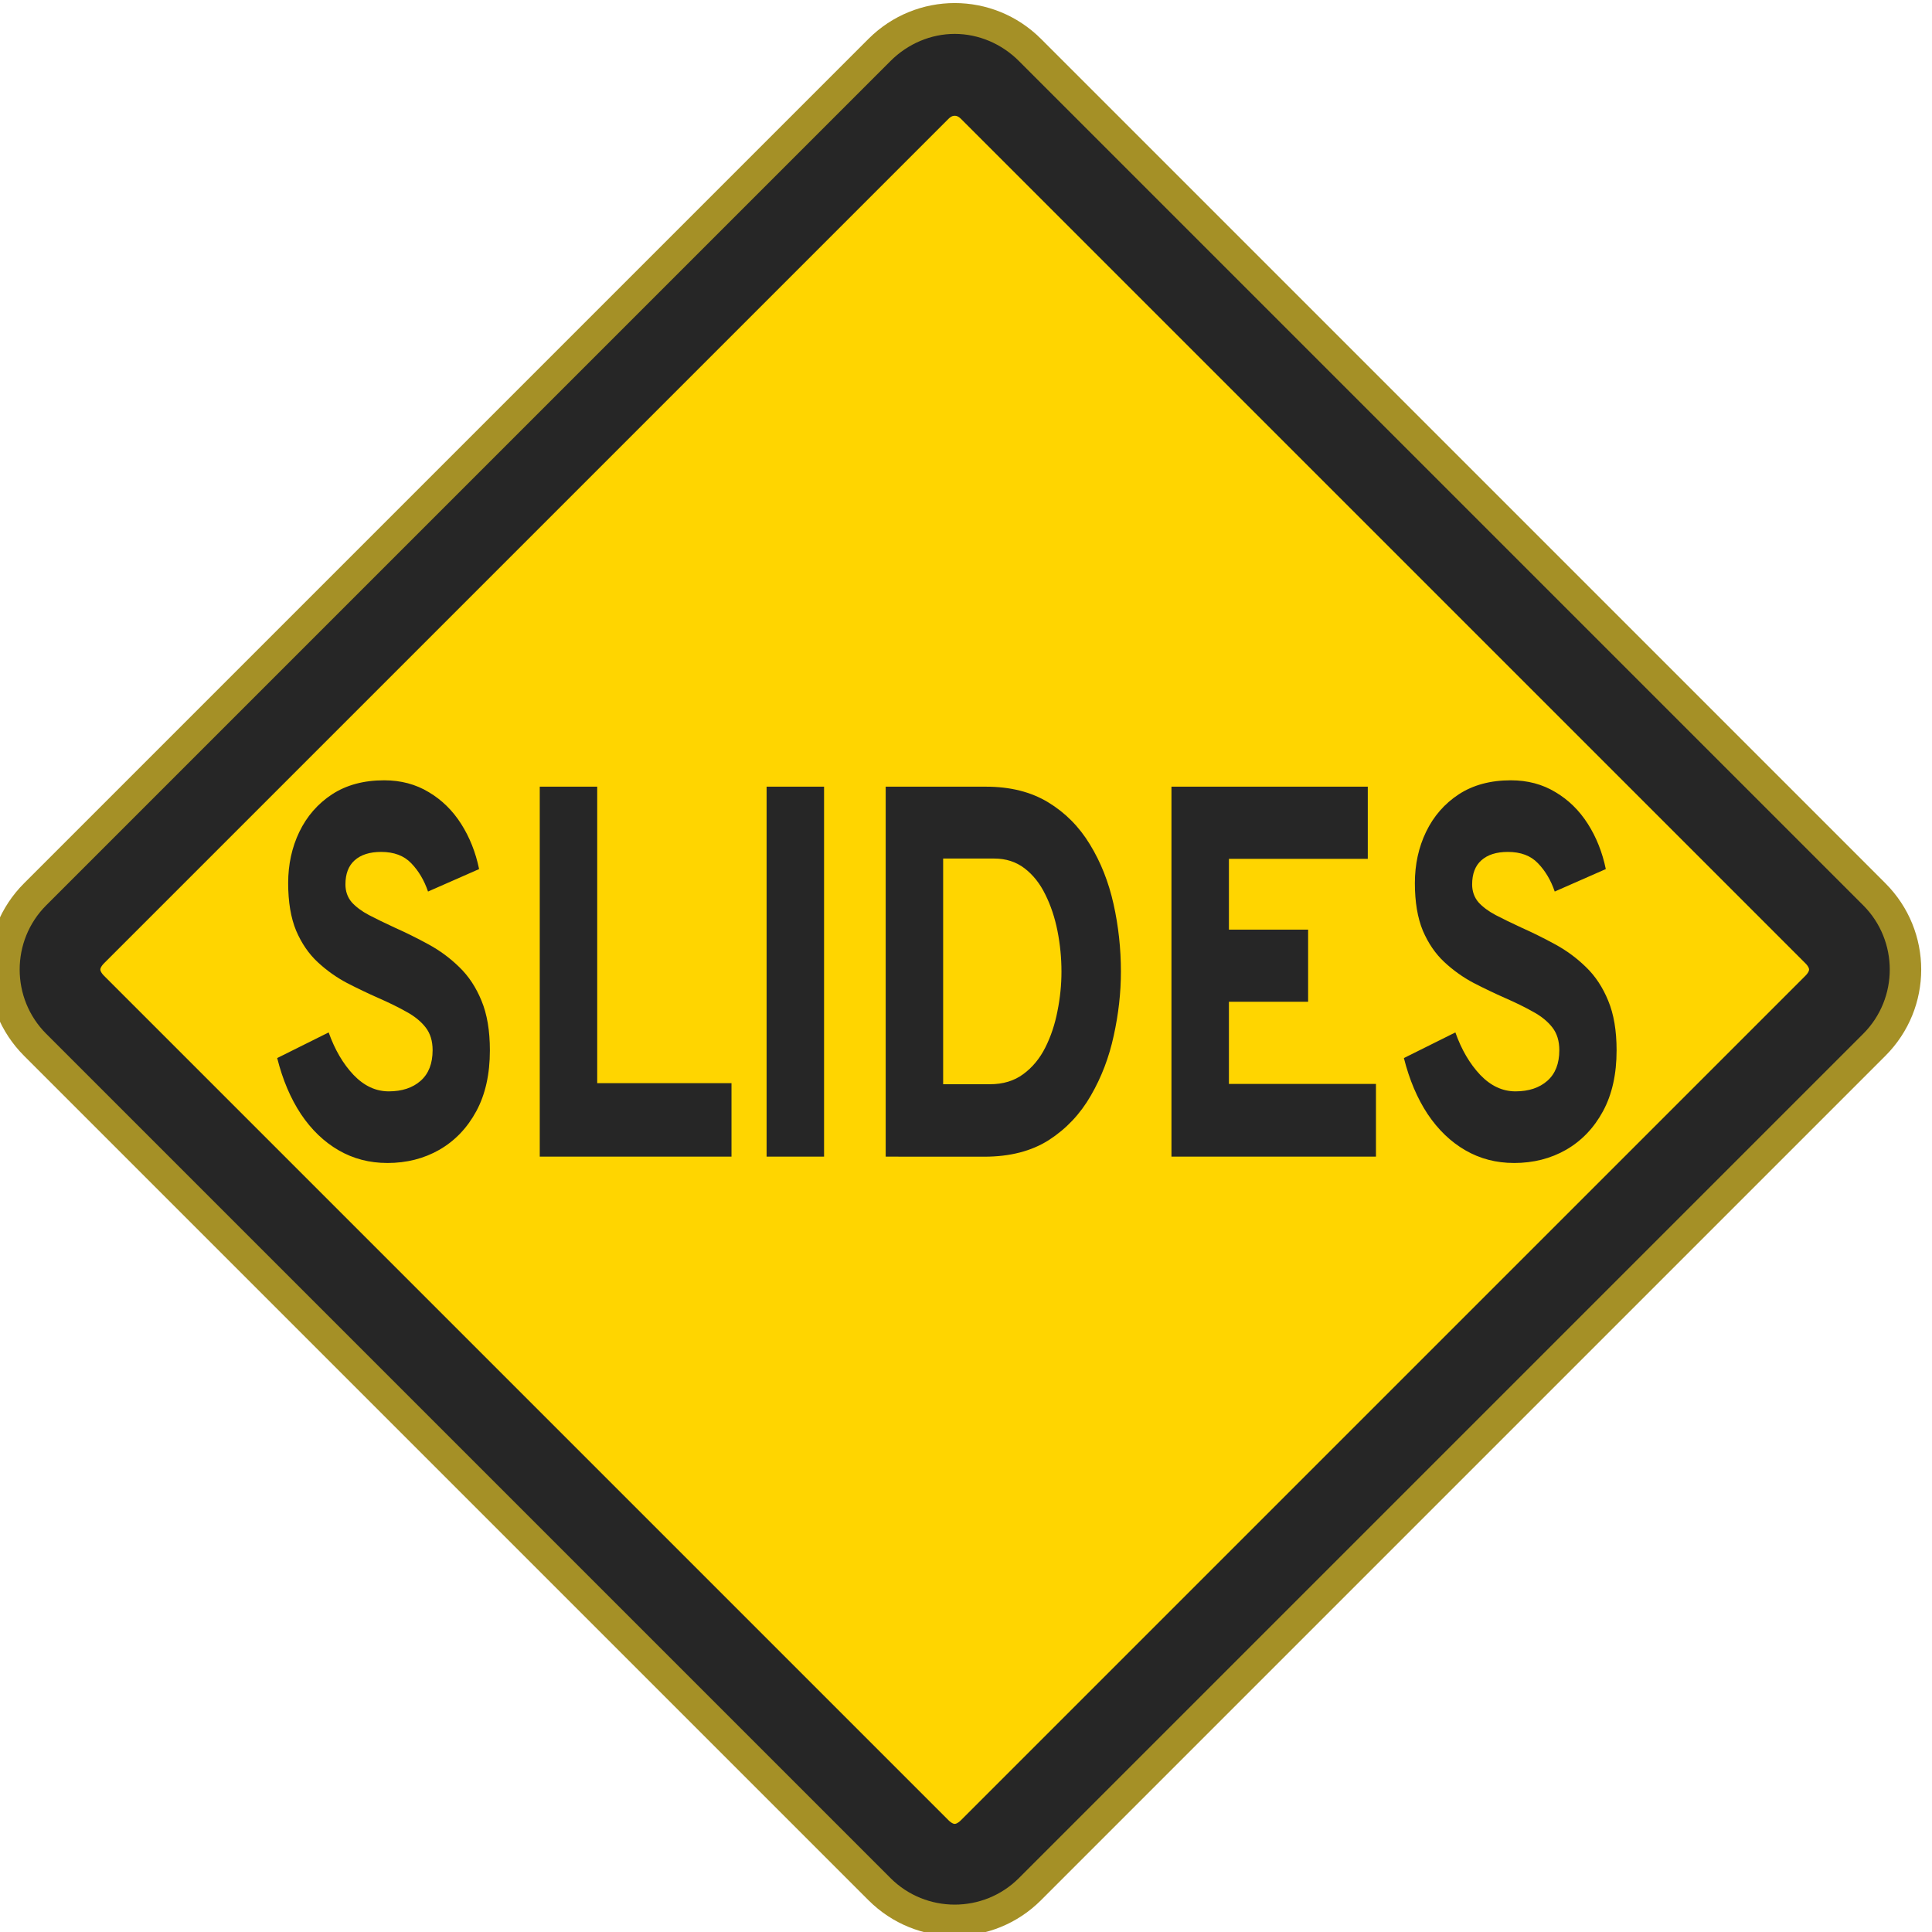 <?xml version="1.0" encoding="UTF-8" standalone="no"?>
<!-- Created with Inkscape (http://www.inkscape.org/) -->

<svg
   width="48.09mm"
   height="48.09mm"
   viewBox="0 0 48.09 48.09"
   version="1.1"
   id="svg1"
   inkscape:version="1.4.2 (f4327f4, 2025-05-13)"
   sodipodi:docname="Items.svg"
   xml:space="preserve"
   inkscape:export-filename="StarTrails\Media\Indium.svg"
   inkscape:export-xdpi="96"
   inkscape:export-ydpi="96"
   xmlns:inkscape="http://www.inkscape.org/namespaces/inkscape"
   xmlns:sodipodi="http://sodipodi.sourceforge.net/DTD/sodipodi-0.dtd"
   xmlns="http://www.w3.org/2000/svg"
   xmlns:svg="http://www.w3.org/2000/svg"><sodipodi:namedview
     id="namedview1"
     pagecolor="#ffffff"
     bordercolor="#ffffff"
     borderopacity="1"
     inkscape:showpageshadow="false"
     inkscape:pageopacity="0"
     inkscape:pagecheckerboard="1"
     inkscape:deskcolor="#ededed"
     inkscape:document-units="mm"
     inkscape:export-bgcolor="#ffffff00"
     showguides="false"
     inkscape:zoom="0.15556349"
     inkscape:cx="-6225.7538"
     inkscape:cy="-80.353043"
     inkscape:window-width="1920"
     inkscape:window-height="1009"
     inkscape:window-x="-8"
     inkscape:window-y="-8"
     inkscape:window-maximized="1"
     inkscape:current-layer="layer1"
     labelstyle="default"><inkscape:page
       x="0"
       y="0"
       width="48.09"
       height="48.09"
       id="page2"
       margin="0"
       bleed="0" /></sodipodi:namedview><defs
     id="defs1" /><g
     inkscape:label="Layer 1"
     inkscape:groupmode="layer"
     id="layer1"
     transform="translate(1644.687,-335.748)"><g
       id="g1613"
       transform="matrix(0.519,0,0,0.519,-776.273,94.625)"
       style="stroke-width:1.927;stroke-dasharray:none"><path
         id="rect1419"
         style="fill:#ffd500;stroke:#a59026;stroke-width:1.927;stroke-linecap:round;stroke-linejoin:round;stroke-miterlimit:999;stroke-dasharray:none;paint-order:fill markers stroke"
         transform="rotate(45)"
         d="m -818.023,1478.657 h 57.268 c 2.709,0 4.89,2.181 4.89,4.89 v 57.268 c 0,2.709 -2.181,4.89 -4.89,4.89 h -57.268 c -2.709,0 -4.89,-2.181 -4.89,-4.89 v -57.268 c 0,-2.709 2.181,-4.89 4.89,-4.89 z" /><path
         style="baseline-shift:baseline;display:inline;overflow:visible;fill:#262626;fill-opacity:1;stroke:#262626;stroke-width:1.927;stroke-linecap:round;stroke-linejoin:round;stroke-miterlimit:999;stroke-dasharray:none;stroke-opacity:1;paint-order:fill markers stroke;enable-background:accumulate;stop-color:#000000"
         d="m -1627.457,467.181 c -0.871,1e-5 -1.737,0.358 -2.397,1.018 l -40.494,40.494 c -1.32,1.32 -1.32,3.477 0,4.797 l 40.494,40.494 c 1.32,1.32 3.475,1.32 4.795,0 l 40.494,-40.494 c 1.32,-1.32 1.32,-3.477 0,-4.797 l -40.494,-40.494 c -0.66,-0.66 -1.528,-1.018 -2.398,-1.018 z m 0,2 c 0.337,-10e-6 0.677,0.125 0.984,0.432 l 40.494,40.494 c 0.614,0.614 0.614,1.353 0,1.967 l -40.494,40.494 c -0.614,0.614 -1.353,0.614 -1.967,0 l -40.494,-40.494 c -0.614,-0.614 -0.614,-1.353 0,-1.967 l 40.494,-40.494 c 0.307,-0.307 0.646,-0.432 0.982,-0.432 z"
         id="path1419" /><path
         d="m -1904.107,452.101 q -1.476,0 -2.687,-0.529 -1.211,-0.529 -2.081,-1.509 -0.859,-0.98 -1.31,-2.334 l 2.841,-1.068 q 0.507,1.079 1.376,1.773 0.87,0.683 1.938,0.683 1.101,0 1.762,-0.44 0.661,-0.44 0.661,-1.277 0,-0.573 -0.385,-0.947 -0.385,-0.374 -1.057,-0.65 -0.672,-0.286 -1.542,-0.573 -0.859,-0.286 -1.74,-0.628 -0.881,-0.352 -1.619,-0.87 -0.738,-0.518 -1.189,-1.31 -0.44,-0.804 -0.44,-1.982 0,-1.167 0.617,-2.136 0.628,-0.98 1.806,-1.564 1.189,-0.584 2.874,-0.584 1.387,0 2.466,0.495 1.079,0.484 1.784,1.321 0.705,0.837 0.991,1.883 l -2.819,0.936 q -0.319,-0.705 -0.925,-1.178 -0.595,-0.473 -1.663,-0.473 -0.947,0 -1.464,0.352 -0.506,0.341 -0.506,1.002 0,0.429 0.341,0.738 0.352,0.297 0.958,0.54 0.617,0.242 1.409,0.518 0.947,0.319 1.883,0.705 0.936,0.385 1.696,0.947 0.771,0.562 1.222,1.398 0.463,0.837 0.463,2.07 0,1.487 -0.749,2.533 -0.749,1.046 -2.037,1.608 -1.277,0.551 -2.874,0.551 z m 8.413,-0.264 v -15.416 h 3.171 v 12.355 h 7.411 v 3.061 z m 12.52,0 v -15.416 h 3.171 v 15.416 z m 6.572,0 v -15.416 h 5.528 q 2.015,0 3.436,0.65 1.421,0.65 2.312,1.762 0.892,1.101 1.299,2.478 0.407,1.376 0.407,2.819 0,1.31 -0.396,2.665 -0.385,1.354 -1.266,2.5 -0.87,1.145 -2.312,1.85 -1.442,0.694 -3.568,0.694 z m 3.171,-3.017 h 2.577 q 1.09,0 1.839,-0.418 0.76,-0.418 1.222,-1.112 0.462,-0.694 0.672,-1.52 0.22,-0.826 0.22,-1.641 0,-0.859 -0.22,-1.696 -0.22,-0.837 -0.672,-1.52 -0.441,-0.683 -1.145,-1.09 -0.705,-0.407 -1.674,-0.407 h -2.819 z m 12.601,3.017 v -15.416 h 10.835 v 3.006 h -7.664 v 2.951 h 4.371 v 3.006 h -4.371 v 3.424 h 8.115 v 3.028 z m 18.906,0.264 q -1.476,0 -2.687,-0.529 -1.211,-0.529 -2.081,-1.509 -0.859,-0.98 -1.31,-2.334 l 2.841,-1.068 q 0.506,1.079 1.376,1.773 0.87,0.683 1.938,0.683 1.101,0 1.762,-0.44 0.661,-0.44 0.661,-1.277 0,-0.573 -0.385,-0.947 -0.385,-0.374 -1.057,-0.65 -0.672,-0.286 -1.542,-0.573 -0.859,-0.286 -1.74,-0.628 -0.881,-0.352 -1.619,-0.87 -0.738,-0.518 -1.189,-1.31 -0.44,-0.804 -0.44,-1.982 0,-1.167 0.617,-2.136 0.628,-0.98 1.806,-1.564 1.189,-0.584 2.874,-0.584 1.387,0 2.466,0.495 1.079,0.484 1.784,1.321 0.705,0.837 0.991,1.883 l -2.819,0.936 q -0.319,-0.705 -0.925,-1.178 -0.595,-0.473 -1.663,-0.473 -0.947,0 -1.464,0.352 -0.506,0.341 -0.506,1.002 0,0.429 0.341,0.738 0.352,0.297 0.958,0.54 0.617,0.242 1.409,0.518 0.947,0.319 1.883,0.705 0.936,0.385 1.696,0.947 0.771,0.562 1.222,1.398 0.463,0.837 0.463,2.07 0,1.487 -0.749,2.533 -0.749,1.046 -2.037,1.608 -1.277,0.551 -2.874,0.551 z"
         id="text1419"
         style="font-weight:800;font-size:22.022px;font-family:Overpass;-inkscape-font-specification:'Overpass Ultra-Bold';text-align:center;text-anchor:middle;fill:#262626;stroke-width:1.927;stroke-linecap:round;stroke-linejoin:round;stroke-miterlimit:999;stroke-dasharray:none;paint-order:fill markers stroke"
         transform="scale(0.869,1.151)"
         aria-label="SLIDES" /></g></g></svg>
